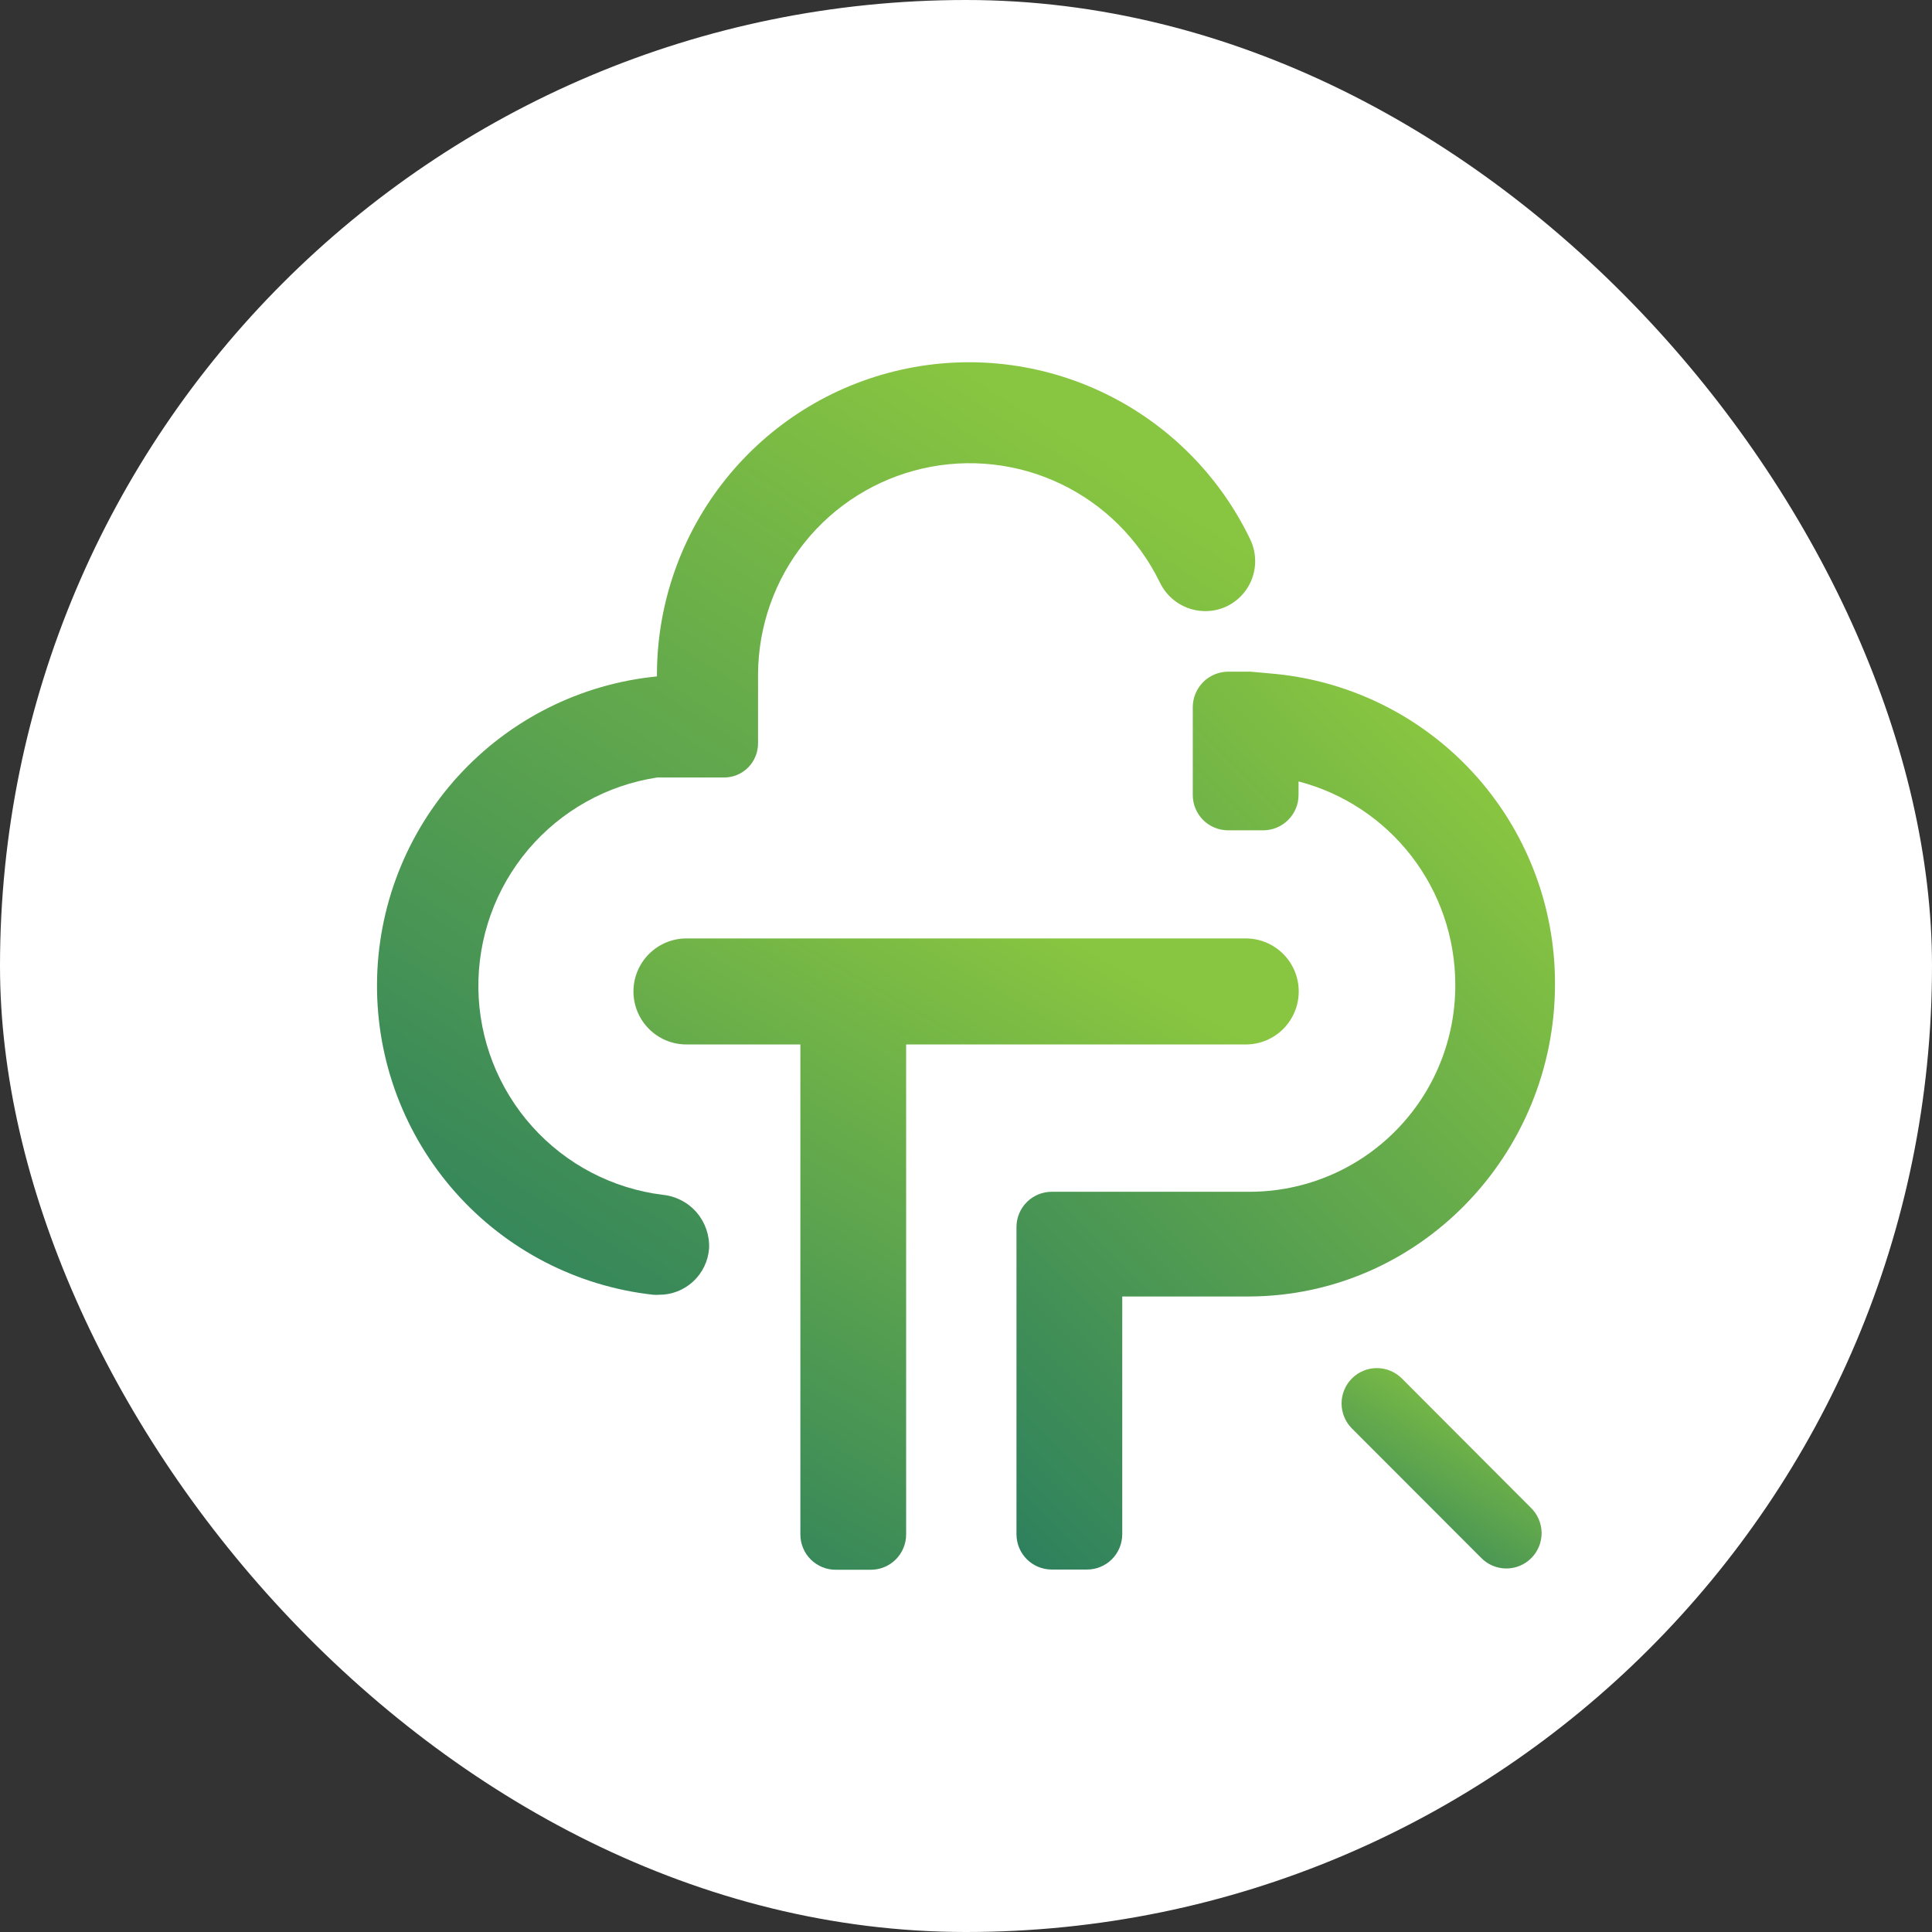 <svg width="64" height="64" viewBox="0 0 64 64" fill="none" xmlns="http://www.w3.org/2000/svg">
<rect x="0" y="0" width="64" height="64" fill="#333333" stroke="none"/>
<rect width="64" height="64" rx="32" fill="white"/>
<path fill-rule="evenodd" clip-rule="evenodd" d="M41.378 42.948C47.011 42.926 51.511 38.254 51.511 32.603C51.52 30.006 50.549 27.501 48.793 25.591C47.036 23.681 44.624 22.508 42.04 22.306C41.774 22.283 41.644 22.267 41.413 22.25H40.684C40.373 22.251 40.075 22.376 39.855 22.596C39.636 22.817 39.512 23.116 39.512 23.427V26.334C39.512 26.645 39.635 26.942 39.854 27.162C40.073 27.381 40.37 27.505 40.68 27.505H41.845C42.155 27.505 42.453 27.381 42.672 27.162C42.892 26.943 43.016 26.645 43.016 26.334V25.886C44.501 26.273 45.815 27.142 46.755 28.357C47.694 29.573 48.205 31.066 48.208 32.603C48.214 33.503 48.043 34.397 47.703 35.23C47.364 36.065 46.863 36.823 46.229 37.462C45.596 38.101 44.843 38.609 44.013 38.955C43.183 39.301 42.293 39.479 41.394 39.479H34.843C34.535 39.478 34.238 39.6 34.019 39.817C33.799 40.035 33.674 40.331 33.672 40.64V50.826C33.673 51.136 33.796 51.433 34.015 51.652C34.234 51.871 34.531 51.993 34.84 51.993H36.008C36.317 51.993 36.614 51.871 36.833 51.652C37.052 51.433 37.175 51.136 37.176 50.826V42.948H41.394H41.378Z" fill="url(#paint0_linear_2105_17062)"/>
<path fill-rule="evenodd" clip-rule="evenodd" d="M46.438 45.663C46.219 45.444 45.922 45.32 45.611 45.32C45.301 45.319 45.004 45.443 44.785 45.662C44.565 45.881 44.442 46.179 44.441 46.49C44.441 46.8 44.564 47.099 44.783 47.319L49.056 51.597C49.164 51.71 49.293 51.8 49.435 51.861C49.578 51.923 49.732 51.956 49.887 51.958C50.043 51.959 50.197 51.93 50.341 51.871C50.485 51.812 50.616 51.725 50.725 51.615C50.836 51.505 50.922 51.374 50.981 51.23C51.04 51.085 51.069 50.931 51.068 50.775C51.066 50.619 51.033 50.465 50.971 50.322C50.91 50.179 50.82 50.05 50.708 49.942L46.438 45.663Z" fill="url(#paint1_linear_2105_17062)"/>
<path fill-rule="evenodd" clip-rule="evenodd" d="M41.27 34.599C41.734 34.599 42.18 34.414 42.509 34.085C42.837 33.755 43.022 33.309 43.022 32.843C43.022 32.378 42.837 31.931 42.509 31.602C42.18 31.273 41.734 31.087 41.27 31.087H22.736C22.272 31.087 21.826 31.273 21.498 31.602C21.169 31.931 20.984 32.378 20.984 32.843C20.984 33.309 21.169 33.755 21.498 34.085C21.826 34.414 22.272 34.599 22.736 34.599H26.513V50.829C26.513 51.14 26.636 51.438 26.855 51.657C27.074 51.877 27.372 52 27.681 52H28.849C29.003 52 29.155 51.97 29.296 51.911C29.438 51.852 29.567 51.766 29.675 51.657C29.784 51.548 29.87 51.419 29.928 51.277C29.987 51.135 30.017 50.983 30.017 50.829V34.599H41.27Z" fill="url(#paint2_linear_2105_17062)"/>
<path fill-rule="evenodd" clip-rule="evenodd" d="M21.964 39.581C20.293 39.376 18.753 38.571 17.628 37.316C16.504 36.061 15.871 34.44 15.847 32.754C15.824 31.067 16.41 29.429 17.499 28.142C18.588 26.856 20.105 26.008 21.769 25.756H21.844H23.991C24.14 25.755 24.287 25.725 24.424 25.667C24.561 25.609 24.685 25.524 24.789 25.418C24.893 25.311 24.975 25.185 25.03 25.047C25.086 24.909 25.113 24.761 25.111 24.612V22.32C25.122 20.736 25.666 19.203 26.655 17.969C27.644 16.735 29.021 15.872 30.561 15.52C32.101 15.168 33.715 15.348 35.14 16.03C36.566 16.713 37.719 17.858 38.414 19.279C38.575 19.624 38.848 19.903 39.188 20.071C39.528 20.239 39.915 20.287 40.286 20.206C40.528 20.152 40.755 20.044 40.949 19.89C41.144 19.736 41.302 19.54 41.411 19.317C41.52 19.094 41.577 18.849 41.579 18.601C41.581 18.352 41.527 18.106 41.422 17.881C40.41 15.767 38.713 14.059 36.608 13.037C34.503 12.015 32.114 11.738 29.831 12.253C27.548 12.767 25.508 14.042 24.042 15.87C22.576 17.697 21.773 19.969 21.762 22.313V22.407C19.233 22.655 16.885 23.834 15.172 25.716C13.46 27.597 12.503 30.048 12.489 32.595C12.473 35.141 13.401 37.603 15.092 39.505C16.782 41.406 19.116 42.612 21.642 42.891C21.706 42.895 21.77 42.895 21.834 42.891C22.252 42.892 22.655 42.736 22.962 42.451C23.269 42.167 23.457 41.777 23.489 41.359C23.509 40.924 23.363 40.497 23.079 40.166C22.796 39.835 22.396 39.626 21.964 39.581V39.581Z" fill="url(#paint3_linear_2105_17062)"/>
<defs>
<linearGradient id="paint0_linear_2105_17062" x1="28.928" y1="46.564" x2="49.372" y2="26.159" gradientUnits="userSpaceOnUse">
<stop stop-color="#2E815D"/>
<stop offset="1" stop-color="#88C540"/>
</linearGradient>
<linearGradient id="paint1_linear_2105_17062" x1="42.679" y1="50.746" x2="46.712" y2="44.048" gradientUnits="userSpaceOnUse">
<stop stop-color="#2E815D"/>
<stop offset="1" stop-color="#88C540"/>
</linearGradient>
<linearGradient id="paint2_linear_2105_17062" x1="15.124" y1="48.182" x2="27.495" y2="26.488" gradientUnits="userSpaceOnUse">
<stop stop-color="#2E815D"/>
<stop offset="1" stop-color="#88C540"/>
</linearGradient>
<linearGradient id="paint3_linear_2105_17062" x1="4.753" y1="37.254" x2="24.012" y2="7.074" gradientUnits="userSpaceOnUse">
<stop stop-color="#2E815D"/>
<stop offset="1" stop-color="#88C540"/>
</linearGradient>
</defs>
</svg>
